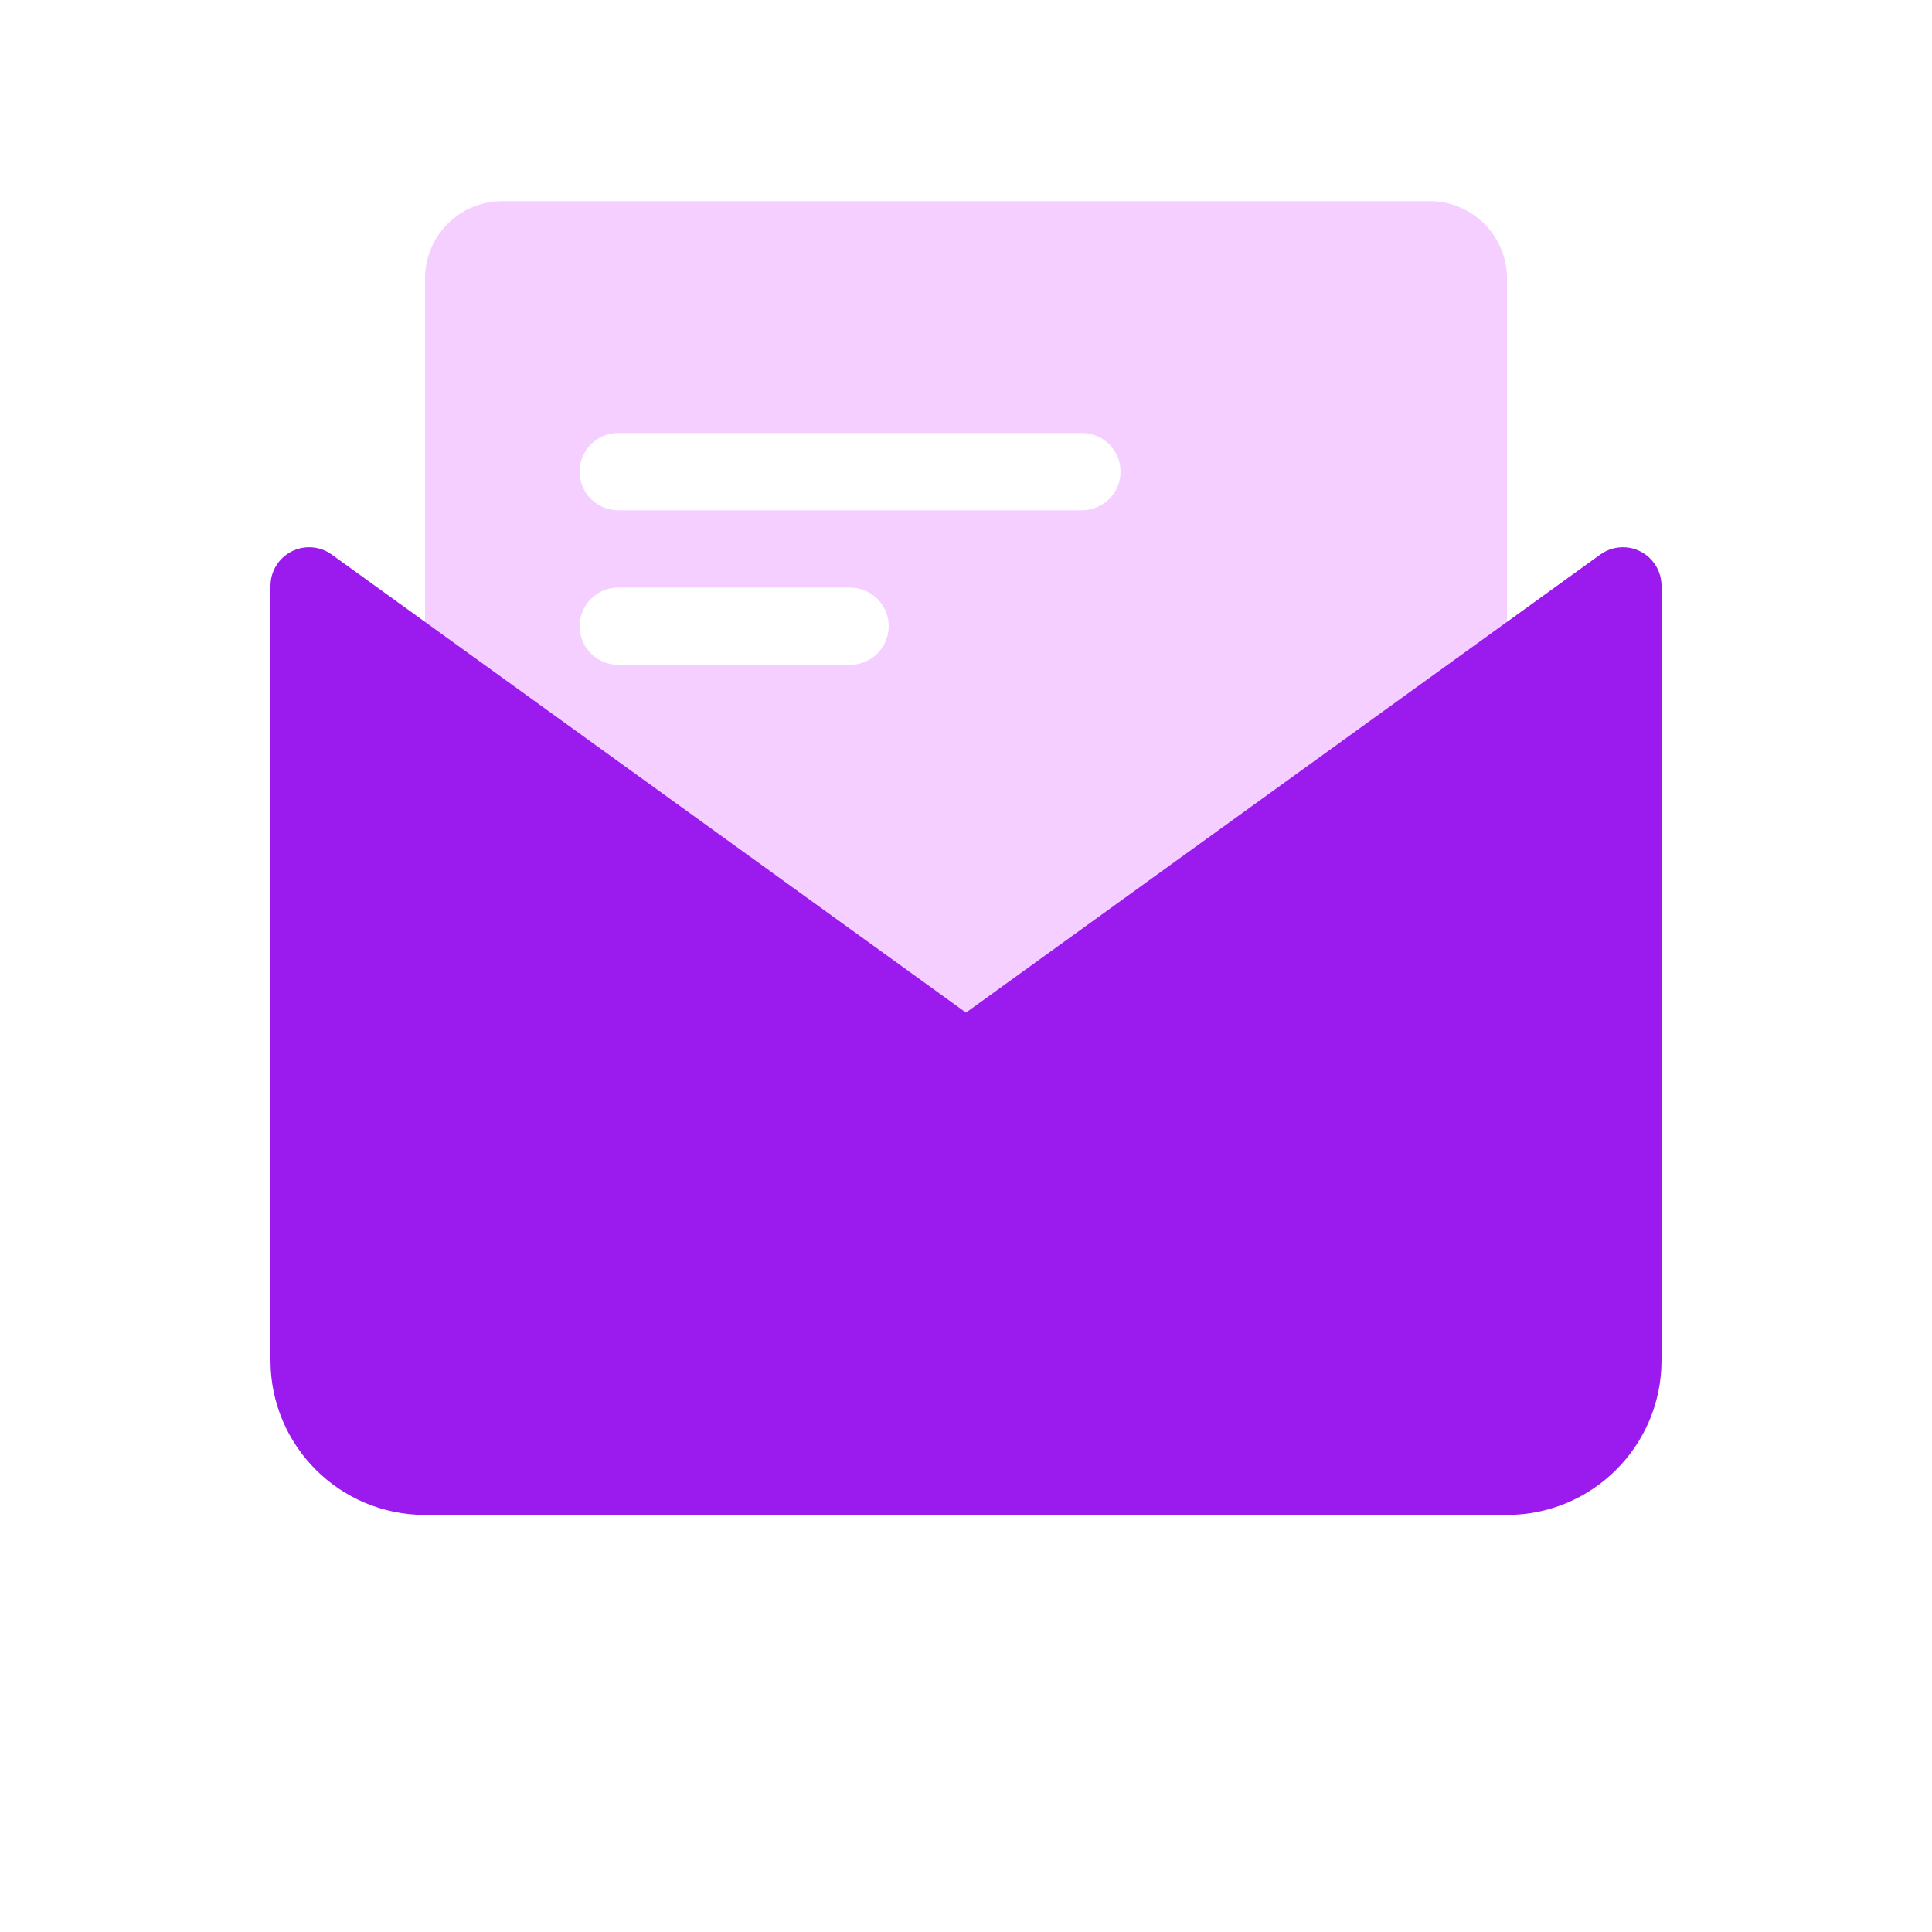 <svg width="25" height="25" viewBox="0 0 25 25" fill="none" xmlns="http://www.w3.org/2000/svg">
<g clip-path="url(#clip0_801_10569)">
<path opacity="0.3" fill-rule="evenodd" clip-rule="evenodd" d="M6.5 2.603H18.5C19.052 2.603 19.5 3.051 19.5 3.603V12.603C19.5 13.155 19.052 13.603 18.5 13.603H6.5C5.948 13.603 5.5 13.155 5.5 12.603V3.603C5.5 3.051 5.948 2.603 6.5 2.603ZM8 5.603C7.724 5.603 7.5 5.827 7.5 6.103C7.5 6.379 7.724 6.603 8 6.603H14C14.276 6.603 14.5 6.379 14.5 6.103C14.5 5.827 14.276 5.603 14 5.603H8ZM8 7.603C7.724 7.603 7.5 7.827 7.5 8.103C7.5 8.379 7.724 8.603 8 8.603H11C11.276 8.603 11.5 8.379 11.5 8.103C11.5 7.827 11.276 7.603 11 7.603H8Z" fill="#D85DFF"/>
<path fill-rule="evenodd" clip-rule="evenodd" d="M4.293 7.176L12.5 13.103L20.707 7.176C20.931 7.014 21.244 7.064 21.405 7.288C21.467 7.374 21.5 7.476 21.5 7.581V17.603C21.5 18.708 20.605 19.603 19.5 19.603H5.5C4.395 19.603 3.5 18.708 3.5 17.603V7.581C3.5 7.305 3.724 7.081 4 7.081C4.105 7.081 4.208 7.114 4.293 7.176Z" fill="#9B1BEE"/>
</g>
<defs>
<clipPath id="clip0_801_10569">
<rect width="24" height="24" fill="#F5E0F1"/>
</clipPath>
</defs>
</svg>
